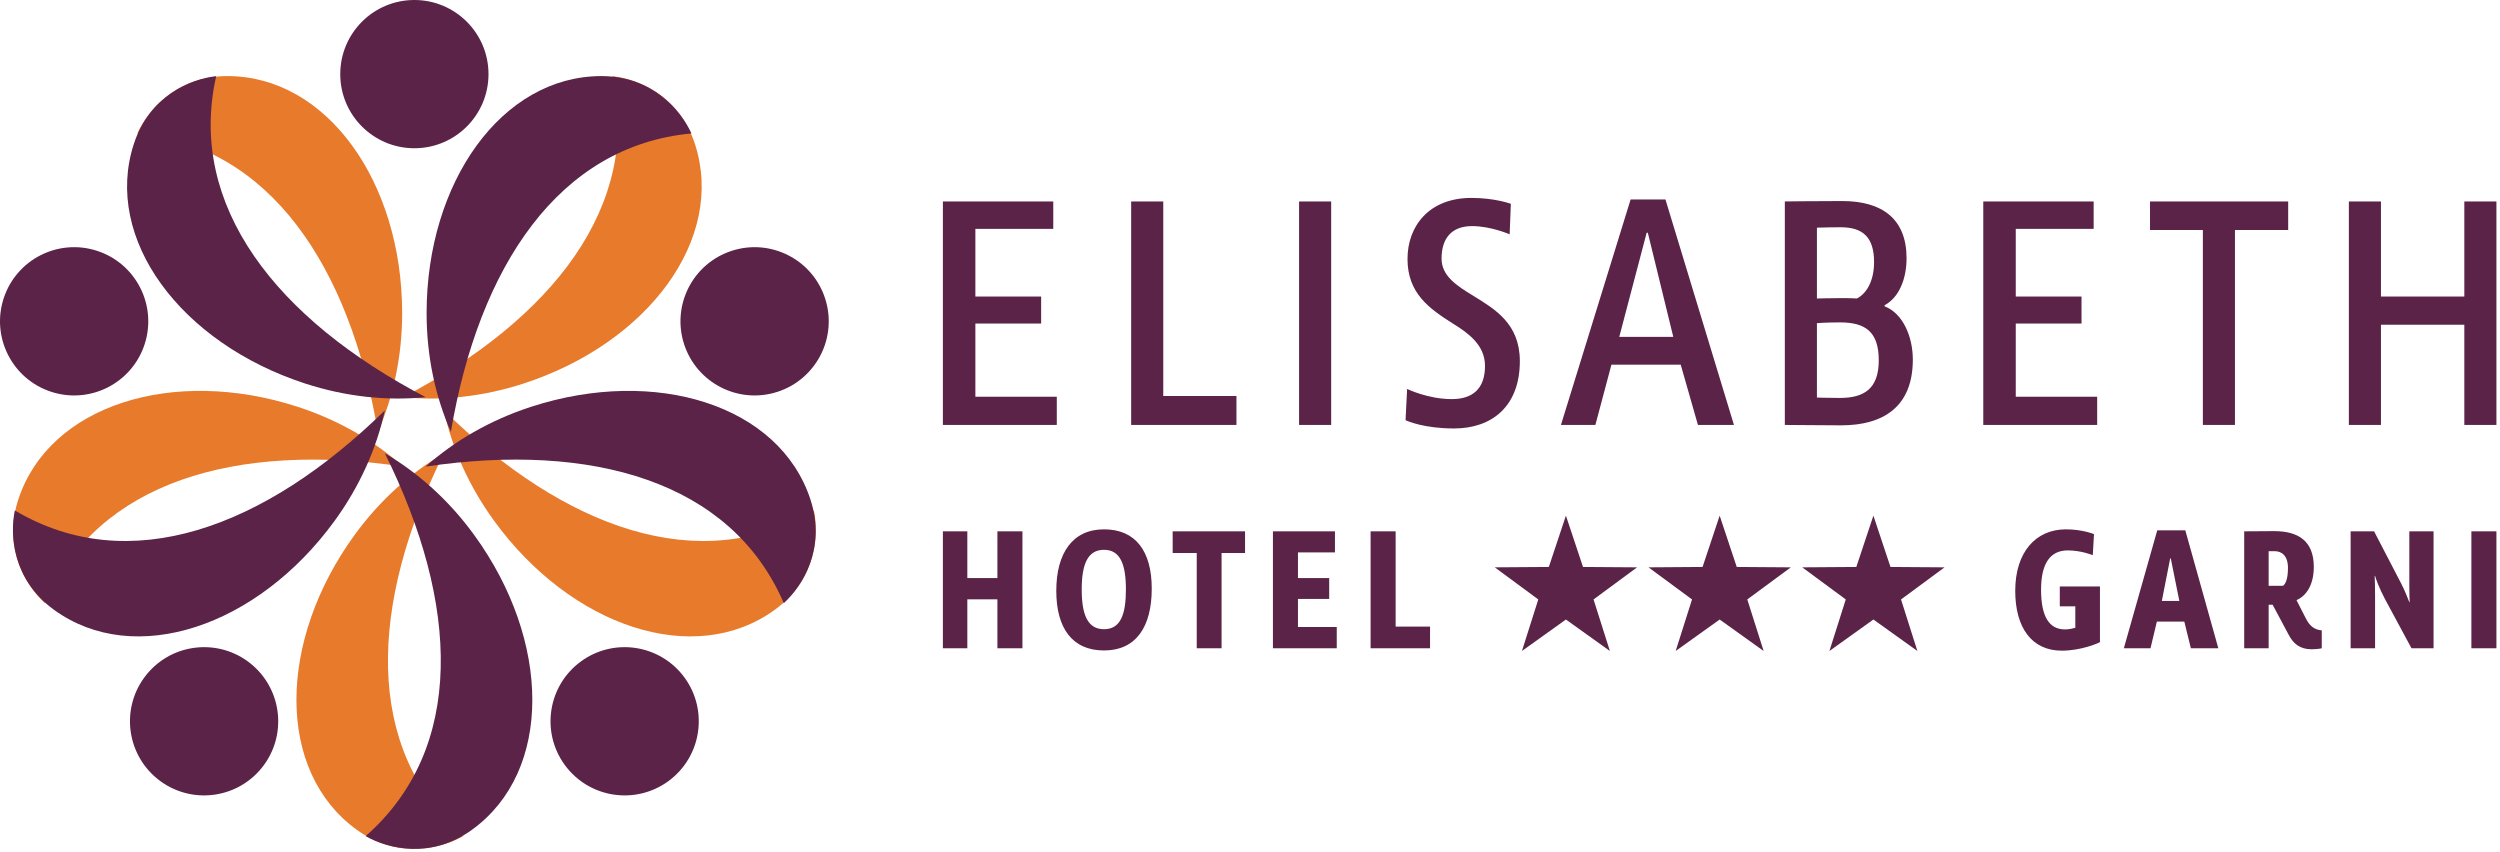 <?xml version="1.0" encoding="UTF-8"?>
<svg width="440px" height="150px" viewBox="0 0 440 150" version="1.1" xmlns="http://www.w3.org/2000/svg" xmlns:xlink="http://www.w3.org/1999/xlink">
    <!-- Generator: Sketch 63.1 (92452) - https://sketch.com -->
    <title>EBH_00_EB_Logo_B_sRGB</title>
    <desc>Created with Sketch.</desc>
    <g id="EBH_00_EB_Logo_B_sRGB" stroke="none" stroke-width="1" fill="none" fill-rule="evenodd">
        <g id="logo">
            <path d="M24.169,23.489 C26.041,19.357 31.065,13.391 40.019,13.391 C57.551,13.391 70.779,32.072 70.779,55.115 C70.779,62.73 69.219,69.863 66.507,76.008 C61.573,46.832 47.438,25.635 24.169,23.489" id="Fill-1" fill="#E77A2B"></path>
            <path d="M72.93,26.091 C80.135,26.091 85.976,20.25 85.976,13.046 C85.976,5.841 80.135,0 72.93,0 C65.725,0 59.885,5.841 59.885,13.046 C59.885,20.25 65.725,26.091 72.93,26.091" id="Fill-2" fill="#5B2347"></path>
            <path d="M7.913,106.153 C4.562,103.096 0.441,96.475 3.208,87.959 C8.625,71.285 30.479,64.478 52.394,71.598 C59.637,73.952 65.938,77.639 70.945,82.117 C41.672,77.793 17.145,84.687 7.913,106.153" id="Fill-3" fill="#E77A2B"></path>
            <path d="M25.456,60.583 C27.682,53.731 23.932,46.371 17.08,44.145 C10.228,41.919 2.869,45.668 0.642,52.521 C-1.584,59.373 2.166,66.732 9.018,68.959 C15.87,71.185 23.23,67.435 25.456,60.583" id="Fill-4" fill="#5B2347"></path>
            <path d="M81.508,147.159 C77.566,149.401 69.995,151.275 62.75,146.011 C48.567,135.706 48.846,112.819 62.39,94.176 C66.866,88.015 72.321,83.162 78.126,79.784 C64.969,106.288 63.945,131.745 81.508,147.159" id="Fill-5" fill="#E77A2B"></path>
            <path d="M43.589,116.392 C37.761,112.158 29.603,113.45 25.368,119.278 C21.133,125.107 22.425,133.265 28.254,137.5 C34.083,141.735 42.241,140.443 46.476,134.614 C50.71,128.785 49.418,120.627 43.589,116.392" id="Fill-6" fill="#5B2347"></path>
            <path d="M143.249,89.837 C144.163,94.28 143.605,102.059 136.361,107.322 C122.177,117.627 100.496,110.289 86.952,91.647 C82.476,85.486 79.545,78.799 78.126,72.233 C99.268,92.937 123.162,101.777 143.249,89.837" id="Fill-7" fill="#E77A2B"></path>
            <path d="M102.271,116.392 C96.442,120.627 95.15,128.785 99.385,134.614 C103.62,140.443 111.778,141.735 117.607,137.5 C123.435,133.265 124.728,125.107 120.493,119.278 C116.258,113.45 108.1,112.158 102.271,116.392" id="Fill-8" fill="#5B2347"></path>
            <path d="M107.811,13.404 C112.319,13.908 119.545,16.842 122.312,25.358 C127.73,42.032 114.052,60.385 92.136,67.506 C84.893,69.859 77.628,70.579 70.945,69.9 C97.169,56.191 112.96,36.198 107.811,13.404" id="Fill-9" fill="#E77A2B"></path>
            <path d="M120.404,60.583 C122.631,67.435 129.99,71.185 136.843,68.959 C143.695,66.732 147.445,59.373 145.218,52.521 C142.992,45.668 135.632,41.919 128.78,44.145 C121.928,46.371 118.178,53.731 120.404,60.583" id="Fill-10" fill="#5B2347"></path>
            <path d="M121.691,23.489 C119.82,19.357 114.796,13.391 105.841,13.391 C88.309,13.391 75.082,32.072 75.082,55.115 C75.082,62.73 76.642,69.863 79.353,76.008 C84.287,46.832 98.423,25.635 121.691,23.489" id="Fill-11" fill="#5B2347"></path>
            <path d="M38.049,13.404 C33.541,13.908 26.315,16.842 23.548,25.358 C18.13,42.032 31.809,60.385 53.724,67.506 C60.967,69.859 68.232,70.579 74.915,69.9 C48.691,56.191 32.9,36.198 38.049,13.404" id="Fill-12" fill="#5B2347"></path>
            <path d="M2.611,89.837 C1.697,94.28 2.255,102.059 9.499,107.322 C23.683,117.627 45.364,110.289 58.908,91.647 C63.385,85.486 66.315,78.799 67.734,72.233 C46.593,92.937 22.698,101.777 2.611,89.837" id="Fill-13" fill="#5B2347"></path>
            <path d="M64.352,147.159 C68.295,149.401 75.866,151.275 83.11,146.011 C97.294,135.706 97.015,112.819 83.47,94.176 C78.994,88.015 73.54,83.162 67.734,79.784 C80.892,106.288 81.915,131.745 64.352,147.159" id="Fill-14" fill="#5B2347"></path>
            <path d="M137.947,106.153 C141.298,103.096 145.42,96.475 142.653,87.959 C137.235,71.285 115.381,64.478 93.466,71.598 C86.223,73.952 79.922,77.639 74.915,82.117 C104.188,77.793 128.715,84.687 137.947,106.153" id="Fill-15" fill="#5B2347"></path>
            <path d="M171.667,69.83 L171.667,56.947 L183.241,56.947 L183.241,52.194 L171.667,52.194 L171.667,40.276 L185.376,40.276 L185.376,35.454 L165.949,35.454 L165.949,74.79 L185.996,74.79 L185.996,69.83 L171.667,69.83 Z M217.616,74.79 L217.616,69.692 L204.734,69.692 L204.734,35.454 L199.085,35.454 L199.085,74.79 L217.616,74.79 Z M228.638,74.79 L234.287,74.79 L234.287,35.454 L228.638,35.454 L228.638,74.79 Z M265.908,35.867 C265.701,35.798 263.014,34.834 258.95,34.834 C251.578,34.834 247.721,39.725 247.721,45.58 C247.721,51.643 251.578,54.33 255.712,56.947 C258.399,58.601 261.361,60.736 261.361,64.388 C261.361,68.452 259.156,70.243 255.505,70.243 C251.303,70.243 247.652,68.452 247.652,68.452 L247.376,73.963 C247.858,74.17 250.752,75.41 255.919,75.41 C262.532,75.41 267.492,71.552 267.492,63.561 C267.492,56.947 263.083,54.398 259.294,52.056 C256.332,50.265 253.714,48.543 253.714,45.512 C253.714,42.067 255.367,39.794 259.088,39.794 C262.394,39.794 265.701,41.24 265.701,41.24 L265.908,35.867 Z M294.497,59.29 L284.99,59.29 L289.812,40.965 L290.019,40.965 L294.497,59.29 Z M293.119,35.109 L286.987,35.109 L274.725,74.79 L280.787,74.79 L283.612,64.181 L295.805,64.181 L298.837,74.79 L305.175,74.79 L293.119,35.109 Z M314.129,74.79 C316.541,74.79 320.192,74.859 324.05,74.859 C331.352,74.859 336.657,71.69 336.657,63.285 C336.657,59.29 334.934,55.156 331.696,53.916 L331.696,53.71 C334.177,52.401 335.554,49.163 335.554,45.443 C335.554,38.485 331.214,35.385 324.256,35.385 C319.227,35.385 314.267,35.454 314.129,35.454 L314.129,74.79 Z M319.778,56.879 C319.778,56.879 321.294,56.741 323.843,56.741 C328.321,56.741 330.663,58.394 330.663,63.423 C330.663,68.383 328.114,70.037 323.843,70.037 C321.432,70.037 320.054,69.968 319.778,69.968 L319.778,56.879 Z M319.778,40.069 C321.501,40 323.498,40 323.981,40 C327.839,40 329.836,41.723 329.836,46.132 C329.836,49.714 328.321,51.781 326.805,52.538 C326.047,52.47 324.67,52.47 323.774,52.47 C321.776,52.47 320.054,52.538 319.778,52.538 L319.778,40.069 Z M354.774,69.83 L354.774,56.947 L366.348,56.947 L366.348,52.194 L354.774,52.194 L354.774,40.276 L368.483,40.276 L368.483,35.454 L349.056,35.454 L349.056,74.79 L369.103,74.79 L369.103,69.83 L354.774,69.83 Z M402.721,40.483 L402.721,35.454 L378.403,35.454 L378.403,40.483 L387.703,40.483 L387.703,74.79 L393.352,74.79 L393.352,40.483 L402.721,40.483 Z M413.399,35.454 L413.399,74.79 L419.048,74.79 L419.048,57.154 L433.721,57.154 L433.721,74.79 L439.37,74.79 L439.37,35.454 L433.721,35.454 L433.721,52.194 L419.048,52.194 L419.048,35.454 L413.399,35.454 L413.399,35.454 Z" id="Fill-16" fill="#5B2347"></path>
            <path d="M165.949,93.514 L165.949,114.097 L170.251,114.097 L170.251,105.484 L175.543,105.484 L175.543,114.097 L179.95,114.097 L179.95,93.514 L175.543,93.514 L175.543,101.742 L170.251,101.742 L170.251,93.514 L165.949,93.514 Z M185.906,103.981 C185.906,110.53 188.704,114.482 194.307,114.482 C199.944,114.482 202.707,110.32 202.707,103.596 C202.707,97.011 199.874,93.164 194.307,93.164 C188.739,93.164 185.906,97.397 185.906,103.981 Z M190.383,103.736 C190.383,99.358 191.399,96.766 194.307,96.766 C197.179,96.766 198.16,99.358 198.16,103.736 C198.16,108.149 197.214,110.741 194.307,110.741 C191.399,110.741 190.383,108.149 190.383,103.736 Z M219.128,97.326 L219.128,93.514 L206.388,93.514 L206.388,97.326 L210.625,97.326 L210.625,114.097 L214.997,114.097 L214.997,97.326 L219.128,97.326 Z M228.441,110.355 L228.441,105.414 L233.938,105.414 L233.938,101.742 L228.441,101.742 L228.441,97.221 L234.953,97.221 L234.953,93.514 L224.034,93.514 L224.034,114.097 L235.269,114.097 L235.269,110.355 L228.441,110.355 Z M251.689,114.097 L251.689,110.285 L245.632,110.285 L245.632,93.514 L241.225,93.514 L241.225,114.097 L251.689,114.097 Z M362.524,106.71 L365.255,106.71 L365.255,110.495 C364.729,110.635 364.133,110.776 363.433,110.776 C360.7,110.776 359.228,108.602 359.228,103.772 C359.228,99.324 360.735,96.871 363.923,96.871 C366.304,96.871 368.332,97.712 368.332,97.712 L368.542,94.004 C368.542,94.004 366.514,93.164 363.608,93.164 C358.284,93.164 354.681,97.187 354.681,103.982 C354.681,110.46 357.584,114.518 362.872,114.518 C366.199,114.518 369.172,113.259 369.592,113.014 L369.592,103.213 L362.524,103.213 L362.524,106.71 Z M383.564,105.769 L380.482,105.769 L381.953,98.276 L382.058,98.276 L383.564,105.769 Z M384.614,93.339 L379.677,93.339 L373.795,114.097 L378.487,114.097 L379.607,109.406 L384.439,109.406 L385.594,114.097 L390.426,114.097 L384.614,93.339 Z M399.282,103.103 L399.282,97.011 L400.368,97.011 C401.525,97.011 402.682,97.747 402.682,99.952 C402.682,101.878 402.261,102.788 401.806,103.103 L399.282,103.103 Z M399.983,106.43 L402.822,111.752 C403.627,113.257 404.746,114.272 406.845,114.272 C407.125,114.272 408.07,114.237 408.63,114.097 L408.63,110.946 C407.405,110.841 406.53,110.246 405.83,108.846 L404.186,105.624 C405.97,104.854 407.229,102.858 407.229,99.777 C407.229,95.123 404.396,93.479 400.263,93.479 C397.883,93.479 395.399,93.514 394.979,93.514 L394.979,114.097 L399.282,114.097 L399.282,106.431 L399.983,106.43 Z M413.711,93.514 L413.711,114.097 L418.013,114.097 L418.013,104.786 C418.013,103.631 417.978,102.021 417.943,101.356 L418.013,101.356 C418.118,101.776 418.749,103.561 419.765,105.451 L424.424,114.097 L428.307,114.097 L428.307,93.514 L424.04,93.514 L424.04,103.036 C424.04,104.471 424.075,105.416 424.11,105.976 L424.04,105.976 C423.759,105.276 423.269,103.981 422.603,102.686 L417.838,93.514 L413.711,93.514 Z M434.963,114.097 L439.37,114.097 L439.37,93.514 L434.963,93.514 L434.963,114.097 Z" id="Fill-17" fill="#5B2347"></path>
            <path d="M334.581,105.501 L342.241,99.852 L332.724,99.784 L329.718,90.754 L326.713,99.784 L317.195,99.852 L324.855,105.501 L321.979,114.573 L329.718,109.034 L337.458,114.573 L334.581,105.501 Z M290.137,99.852 L297.796,105.501 L294.92,114.573 L302.66,109.034 L310.399,114.573 L307.522,105.501 L315.182,99.852 L305.665,99.784 L302.66,90.754 L299.654,99.784 L290.137,99.852 Z M263.078,99.852 L270.738,105.501 L267.862,114.573 L275.601,109.034 L283.34,114.573 L280.464,105.501 L288.124,99.852 L278.607,99.784 L275.601,90.754 L272.595,99.784 L263.078,99.852 L263.078,99.852 Z" id="Fill-18" fill="#5B2347"></path>
        </g>
    </g>
</svg>